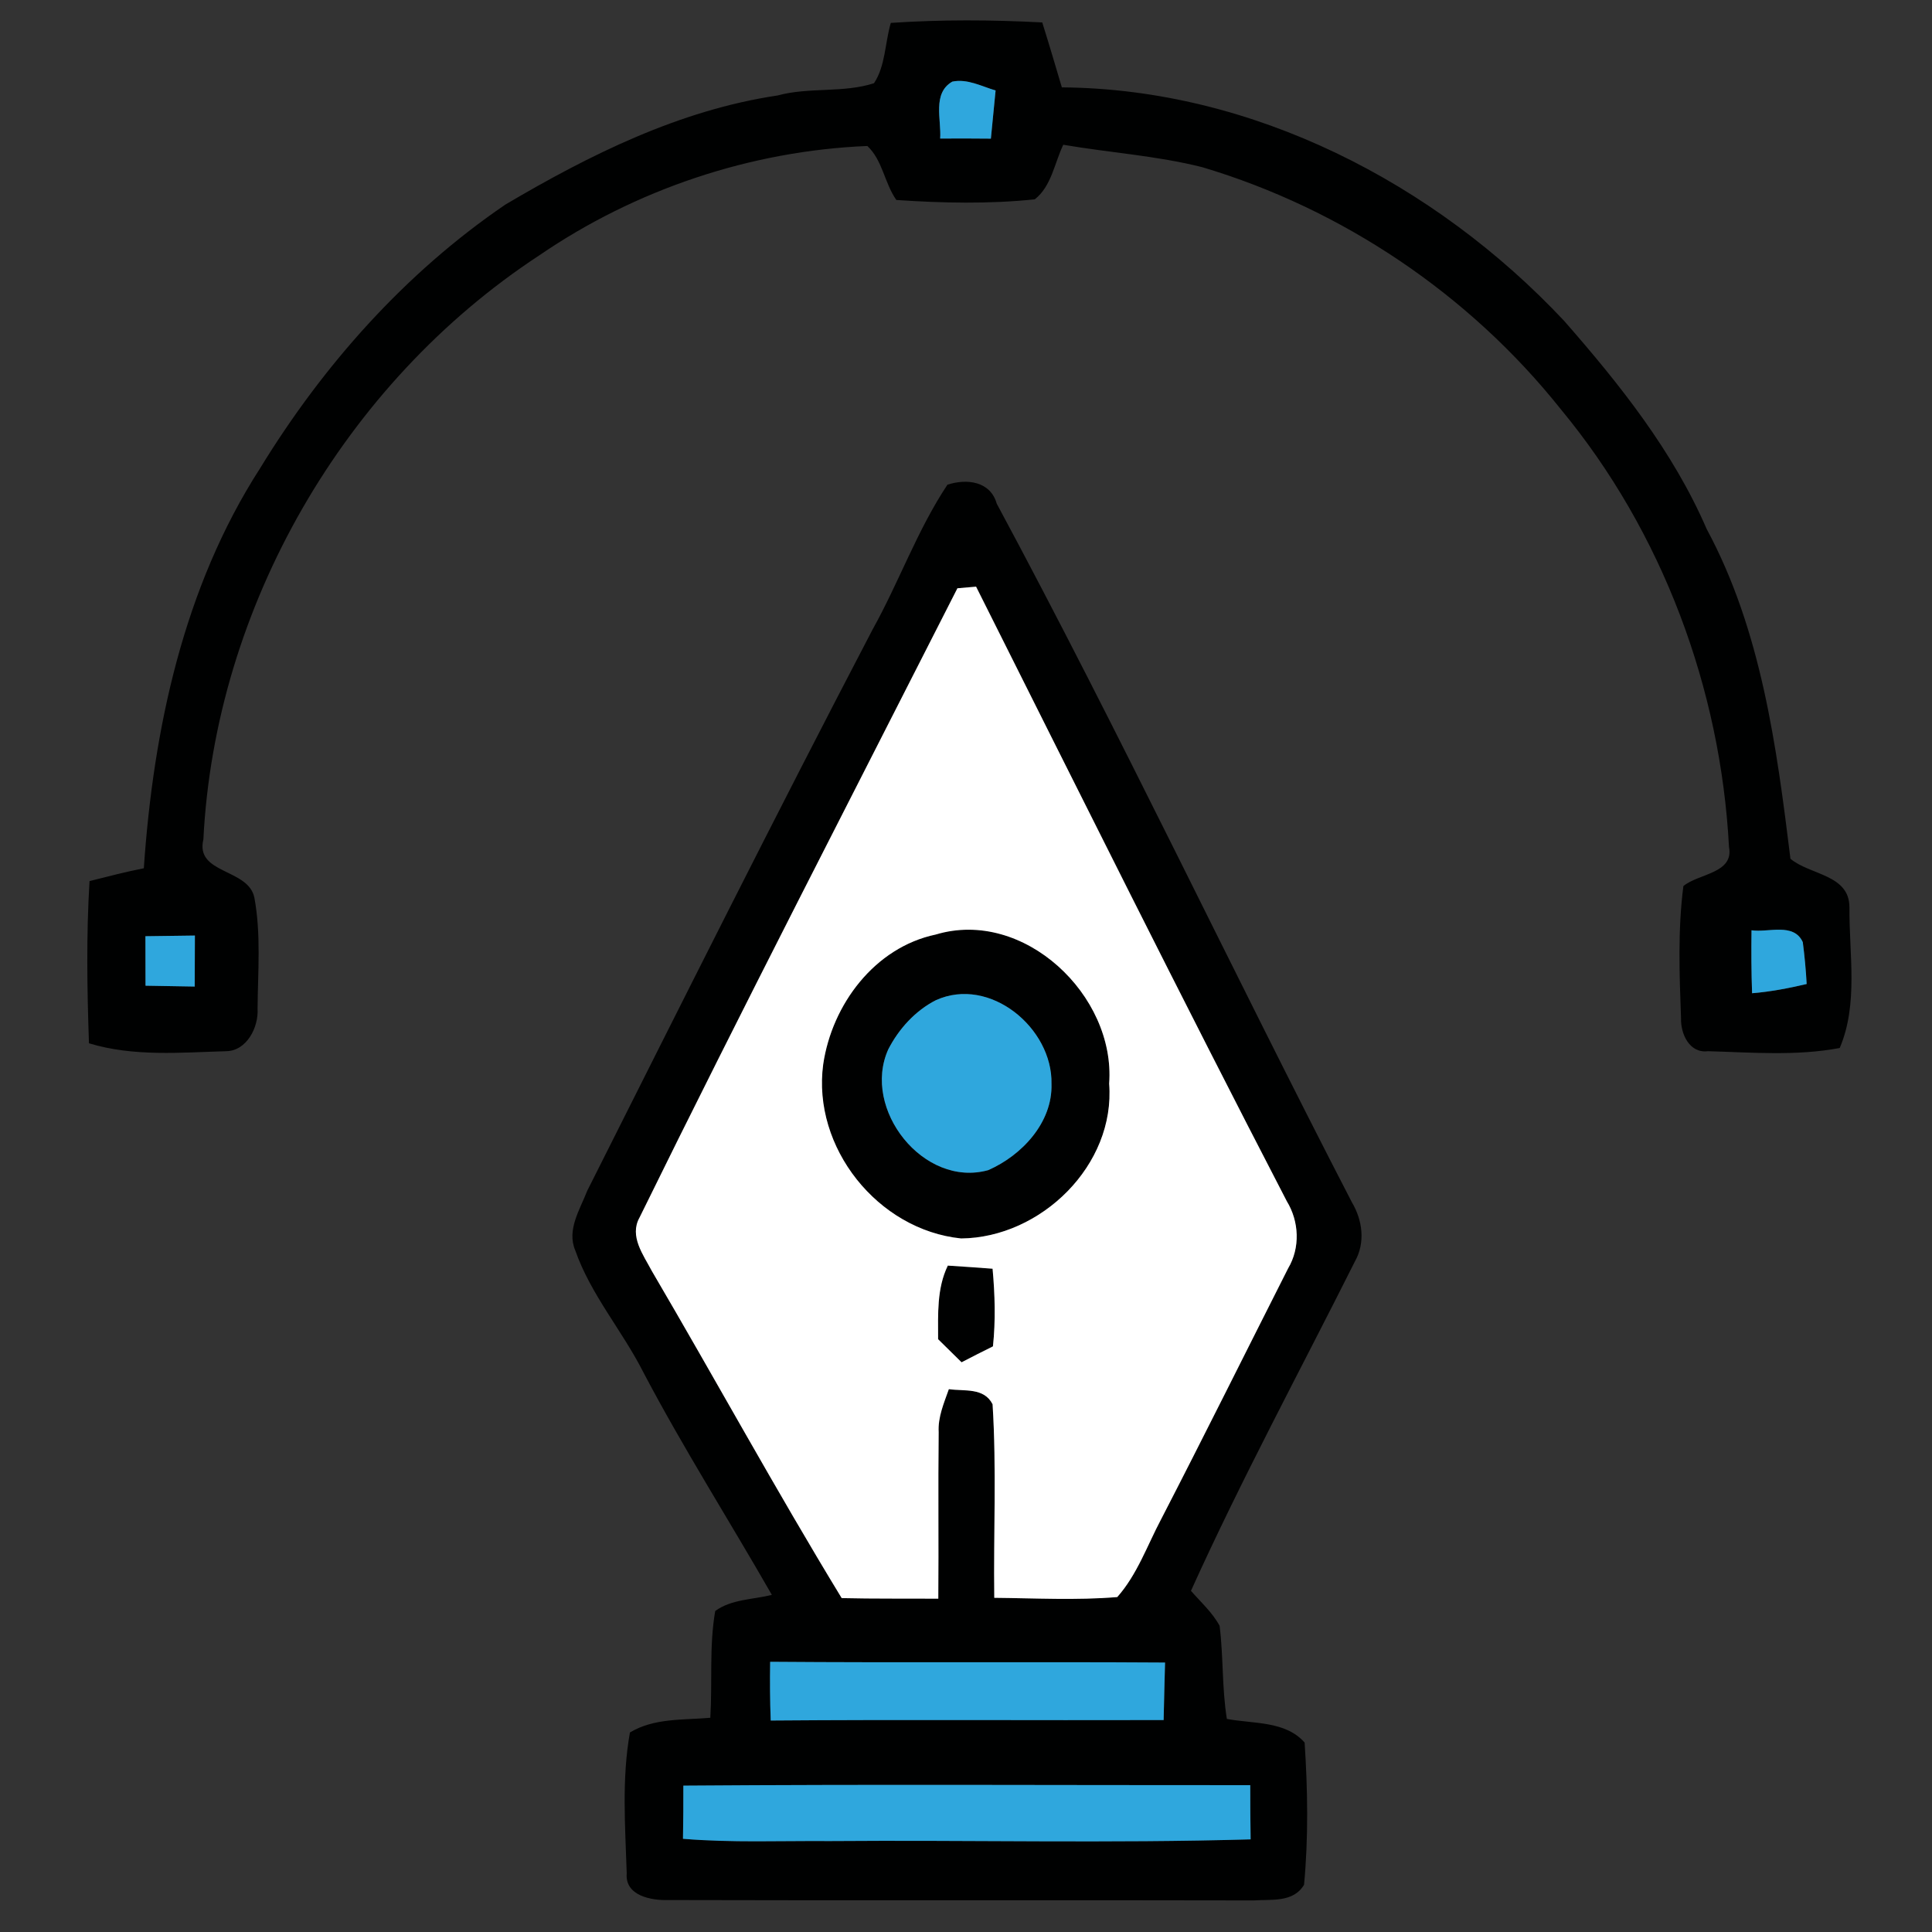 <svg xmlns="http://www.w3.org/2000/svg" width="205pt" height="205pt" viewBox="0 0 205 205"><rect x="0" y="0" width="205" height="205" fill="#333333" stroke="none"/><g id="#000101ff"><path fill="#000101" opacity="1.00" d=" M 94.52 2.43 C 99.87 2.07 105.24 2.10 110.59 2.38 C 111.31 4.67 111.99 6.97 112.67 9.27 C 132.94 9.43 152.25 19.43 165.96 34.04 C 171.85 40.76 177.51 47.86 181.09 56.13 C 186.88 66.87 188.51 79.18 189.98 91.12 C 192.06 92.87 196.25 92.77 196.24 96.29 C 196.20 101.23 197.20 106.52 195.21 111.20 C 190.62 112.07 185.87 111.67 181.23 111.54 C 179.26 111.79 178.32 109.70 178.37 108.04 C 178.20 103.37 178.02 98.66 178.62 94.02 C 180.22 92.68 184.00 92.69 183.46 89.87 C 182.57 73.05 176.39 56.43 165.61 43.42 C 155.93 31.26 142.46 22.18 127.57 17.74 C 122.73 16.52 117.73 16.20 112.82 15.36 C 111.89 17.30 111.57 19.76 109.80 21.15 C 104.93 21.66 99.99 21.55 95.11 21.22 C 93.85 19.44 93.65 16.99 92.03 15.49 C 79.66 16.00 67.43 20.10 57.20 27.11 C 36.54 40.66 22.82 64.39 21.58 89.07 C 20.69 92.77 26.34 92.12 26.99 95.24 C 27.71 99.11 27.36 103.11 27.33 107.03 C 27.45 108.99 26.19 111.50 24.01 111.54 C 19.16 111.68 14.16 112.14 9.44 110.70 C 9.24 104.97 9.15 99.22 9.50 93.49 C 11.41 93.01 13.32 92.51 15.26 92.13 C 16.27 77.37 19.48 62.29 27.59 49.70 C 34.28 38.76 42.99 28.95 53.62 21.71 C 62.58 16.42 72.11 11.68 82.51 10.13 C 85.85 9.22 89.47 9.89 92.74 8.83 C 93.96 6.98 93.90 4.54 94.52 2.43 M 99.76 14.70 C 101.56 14.69 103.35 14.69 105.14 14.71 C 105.31 13.01 105.47 11.30 105.64 9.60 C 104.14 9.16 102.65 8.33 101.05 8.66 C 98.90 9.88 99.90 12.71 99.76 14.70 M 185.85 98.71 C 185.82 100.94 185.83 103.16 185.91 105.39 C 187.86 105.23 189.79 104.86 191.70 104.41 C 191.62 102.92 191.48 101.44 191.29 99.97 C 190.33 97.86 187.62 98.98 185.85 98.71 M 15.43 99.34 C 15.44 101.09 15.44 102.84 15.44 104.59 C 17.18 104.62 18.92 104.65 20.66 104.68 C 20.67 102.88 20.68 101.07 20.68 99.27 C 18.93 99.29 17.18 99.32 15.43 99.34 Z"></path><path fill="#000101" opacity="1.00" d=" M 100.53 51.43 C 102.59 50.76 105.09 51.06 105.76 53.44 C 118.89 77.85 130.71 102.95 143.45 127.58 C 144.58 129.48 144.89 131.87 143.76 133.86 C 137.93 145.49 131.73 156.94 126.37 168.80 C 127.42 170.00 128.64 171.09 129.41 172.51 C 129.82 175.78 129.65 179.12 130.18 182.39 C 132.96 182.92 136.40 182.58 138.43 184.90 C 138.76 189.91 138.84 194.99 138.37 199.99 C 137.23 201.90 134.91 201.52 133.02 201.65 C 112.33 201.60 91.63 201.67 70.94 201.61 C 69.11 201.67 66.29 201.16 66.50 198.77 C 66.34 193.80 65.96 188.74 66.84 183.83 C 69.40 182.28 72.50 182.52 75.37 182.27 C 75.60 178.49 75.24 174.67 75.89 170.94 C 77.61 169.68 79.90 169.73 81.90 169.23 C 77.39 161.35 72.51 153.68 68.28 145.64 C 66.05 141.22 62.69 137.39 61.04 132.68 C 60.11 130.51 61.54 128.34 62.31 126.35 C 72.31 106.46 82.27 86.54 92.58 66.81 C 95.39 61.77 97.33 56.24 100.53 51.43 M 101.59 62.42 C 90.30 84.65 78.85 106.81 67.86 129.19 C 66.75 131.17 68.27 133.16 69.17 134.87 C 75.94 146.41 82.35 158.15 89.31 169.57 C 92.72 169.65 96.14 169.61 99.56 169.63 C 99.61 163.74 99.53 157.85 99.60 151.96 C 99.51 150.36 100.16 148.88 100.68 147.40 C 102.33 147.64 104.40 147.20 105.32 149.00 C 105.75 155.83 105.41 162.69 105.50 169.54 C 109.85 169.58 114.21 169.82 118.55 169.46 C 120.67 167.07 121.73 163.98 123.21 161.19 C 127.77 152.36 132.19 143.45 136.68 134.58 C 137.98 132.40 137.85 129.60 136.54 127.46 C 125.33 105.83 114.49 84.02 103.57 62.25 C 103.08 62.29 102.09 62.38 101.59 62.42 M 81.72 176.33 C 81.69 178.41 81.70 180.48 81.78 182.56 C 95.68 182.45 109.58 182.55 123.47 182.51 C 123.52 180.47 123.56 178.44 123.62 176.41 C 109.65 176.32 95.69 176.44 81.72 176.33 M 72.51 189.47 C 72.52 191.35 72.50 193.23 72.47 195.11 C 77.64 195.54 82.82 195.31 88.00 195.35 C 102.90 195.23 117.81 195.60 132.70 195.17 C 132.67 193.25 132.66 191.33 132.66 189.42 C 112.61 189.43 92.56 189.32 72.51 189.47 Z"></path><path fill="#000101" opacity="1.00" d=" M 99.29 99.16 C 108.63 96.35 118.39 105.62 117.69 114.98 C 118.37 123.62 110.46 131.33 101.98 131.41 C 93.15 130.51 86.15 121.76 87.35 112.92 C 88.28 106.61 92.79 100.53 99.29 99.16 M 99.30 106.13 C 97.12 107.24 95.36 109.18 94.25 111.35 C 91.40 117.69 98.01 126.07 104.86 124.16 C 108.42 122.60 111.70 119.11 111.57 115.00 C 111.70 109.10 105.04 103.53 99.30 106.13 Z"></path><path fill="#000101" opacity="1.00" d=" M 99.54 142.10 C 99.54 139.45 99.39 136.73 100.57 134.29 C 102.15 134.39 103.73 134.50 105.32 134.62 C 105.57 137.36 105.65 140.12 105.36 142.86 C 104.24 143.41 103.13 143.98 102.03 144.55 C 101.20 143.73 100.37 142.91 99.54 142.10 Z"></path></g><g id="#2fa7ddff"><path fill="#2fa7dd" opacity="1.00" d=" M 99.76 14.70 C 99.90 12.71 98.90 9.88 101.05 8.66 C 102.65 8.33 104.14 9.16 105.64 9.60 C 105.47 11.30 105.31 13.01 105.14 14.71 C 103.35 14.69 101.56 14.69 99.76 14.70 Z"></path><path fill="#2fa7dd" opacity="1.00" d=" M 185.85 98.71 C 187.62 98.98 190.33 97.86 191.29 99.97 C 191.48 101.44 191.62 102.92 191.70 104.41 C 189.79 104.86 187.86 105.23 185.91 105.39 C 185.83 103.16 185.82 100.94 185.85 98.71 Z"></path><path fill="#2fa7dd" opacity="1.00" d=" M 15.43 99.34 C 17.18 99.32 18.93 99.29 20.68 99.27 C 20.68 101.07 20.67 102.88 20.66 104.68 C 18.92 104.65 17.18 104.62 15.44 104.59 C 15.44 102.84 15.44 101.09 15.43 99.34 Z"></path><path fill="#2fa7dd" opacity="1.00" d=" M 99.30 106.13 C 105.04 103.53 111.70 109.10 111.57 115.00 C 111.70 119.11 108.42 122.60 104.86 124.16 C 98.01 126.07 91.40 117.69 94.25 111.35 C 95.36 109.18 97.12 107.24 99.30 106.13 Z"></path><path fill="#2fa7dd" opacity="1.00" d=" M 81.72 176.33 C 95.69 176.44 109.65 176.32 123.62 176.41 C 123.56 178.44 123.52 180.47 123.47 182.51 C 109.58 182.55 95.68 182.45 81.78 182.56 C 81.70 180.48 81.69 178.41 81.72 176.33 Z"></path><path fill="#2fa7dd" opacity="1.00" d=" M 72.51 189.47 C 92.56 189.32 112.61 189.43 132.66 189.42 C 132.66 191.33 132.67 193.25 132.70 195.17 C 117.81 195.60 102.90 195.23 88.00 195.35 C 82.82 195.31 77.64 195.54 72.47 195.11 C 72.50 193.23 72.52 191.35 72.51 189.47 Z"></path></g><g id="#ffffffff"><path fill="#ffffff" opacity="1.00" d=" M 101.59 62.42 C 102.09 62.38 103.08 62.29 103.57 62.25 C 114.49 84.02 125.33 105.83 136.54 127.46 C 137.85 129.60 137.98 132.40 136.68 134.58 C 132.19 143.45 127.77 152.36 123.21 161.19 C 121.73 163.98 120.67 167.07 118.55 169.46 C 114.21 169.82 109.85 169.58 105.50 169.54 C 105.41 162.69 105.75 155.83 105.32 149.00 C 104.40 147.20 102.33 147.64 100.68 147.40 C 100.16 148.88 99.51 150.36 99.60 151.96 C 99.53 157.85 99.61 163.74 99.56 169.63 C 96.14 169.61 92.72 169.65 89.31 169.57 C 82.35 158.15 75.94 146.41 69.17 134.87 C 68.27 133.16 66.75 131.17 67.86 129.19 C 78.85 106.81 90.30 84.65 101.59 62.42 M 99.29 99.16 C 92.79 100.53 88.28 106.61 87.35 112.92 C 86.15 121.76 93.15 130.51 101.98 131.41 C 110.46 131.33 118.37 123.62 117.69 114.98 C 118.39 105.62 108.63 96.35 99.29 99.16 M 99.54 142.10 C 100.37 142.91 101.20 143.73 102.03 144.55 C 103.13 143.98 104.24 143.41 105.36 142.86 C 105.65 140.12 105.57 137.36 105.32 134.62 C 103.73 134.50 102.15 134.39 100.57 134.29 C 99.39 136.73 99.54 139.45 99.54 142.10 Z"></path></g></svg>